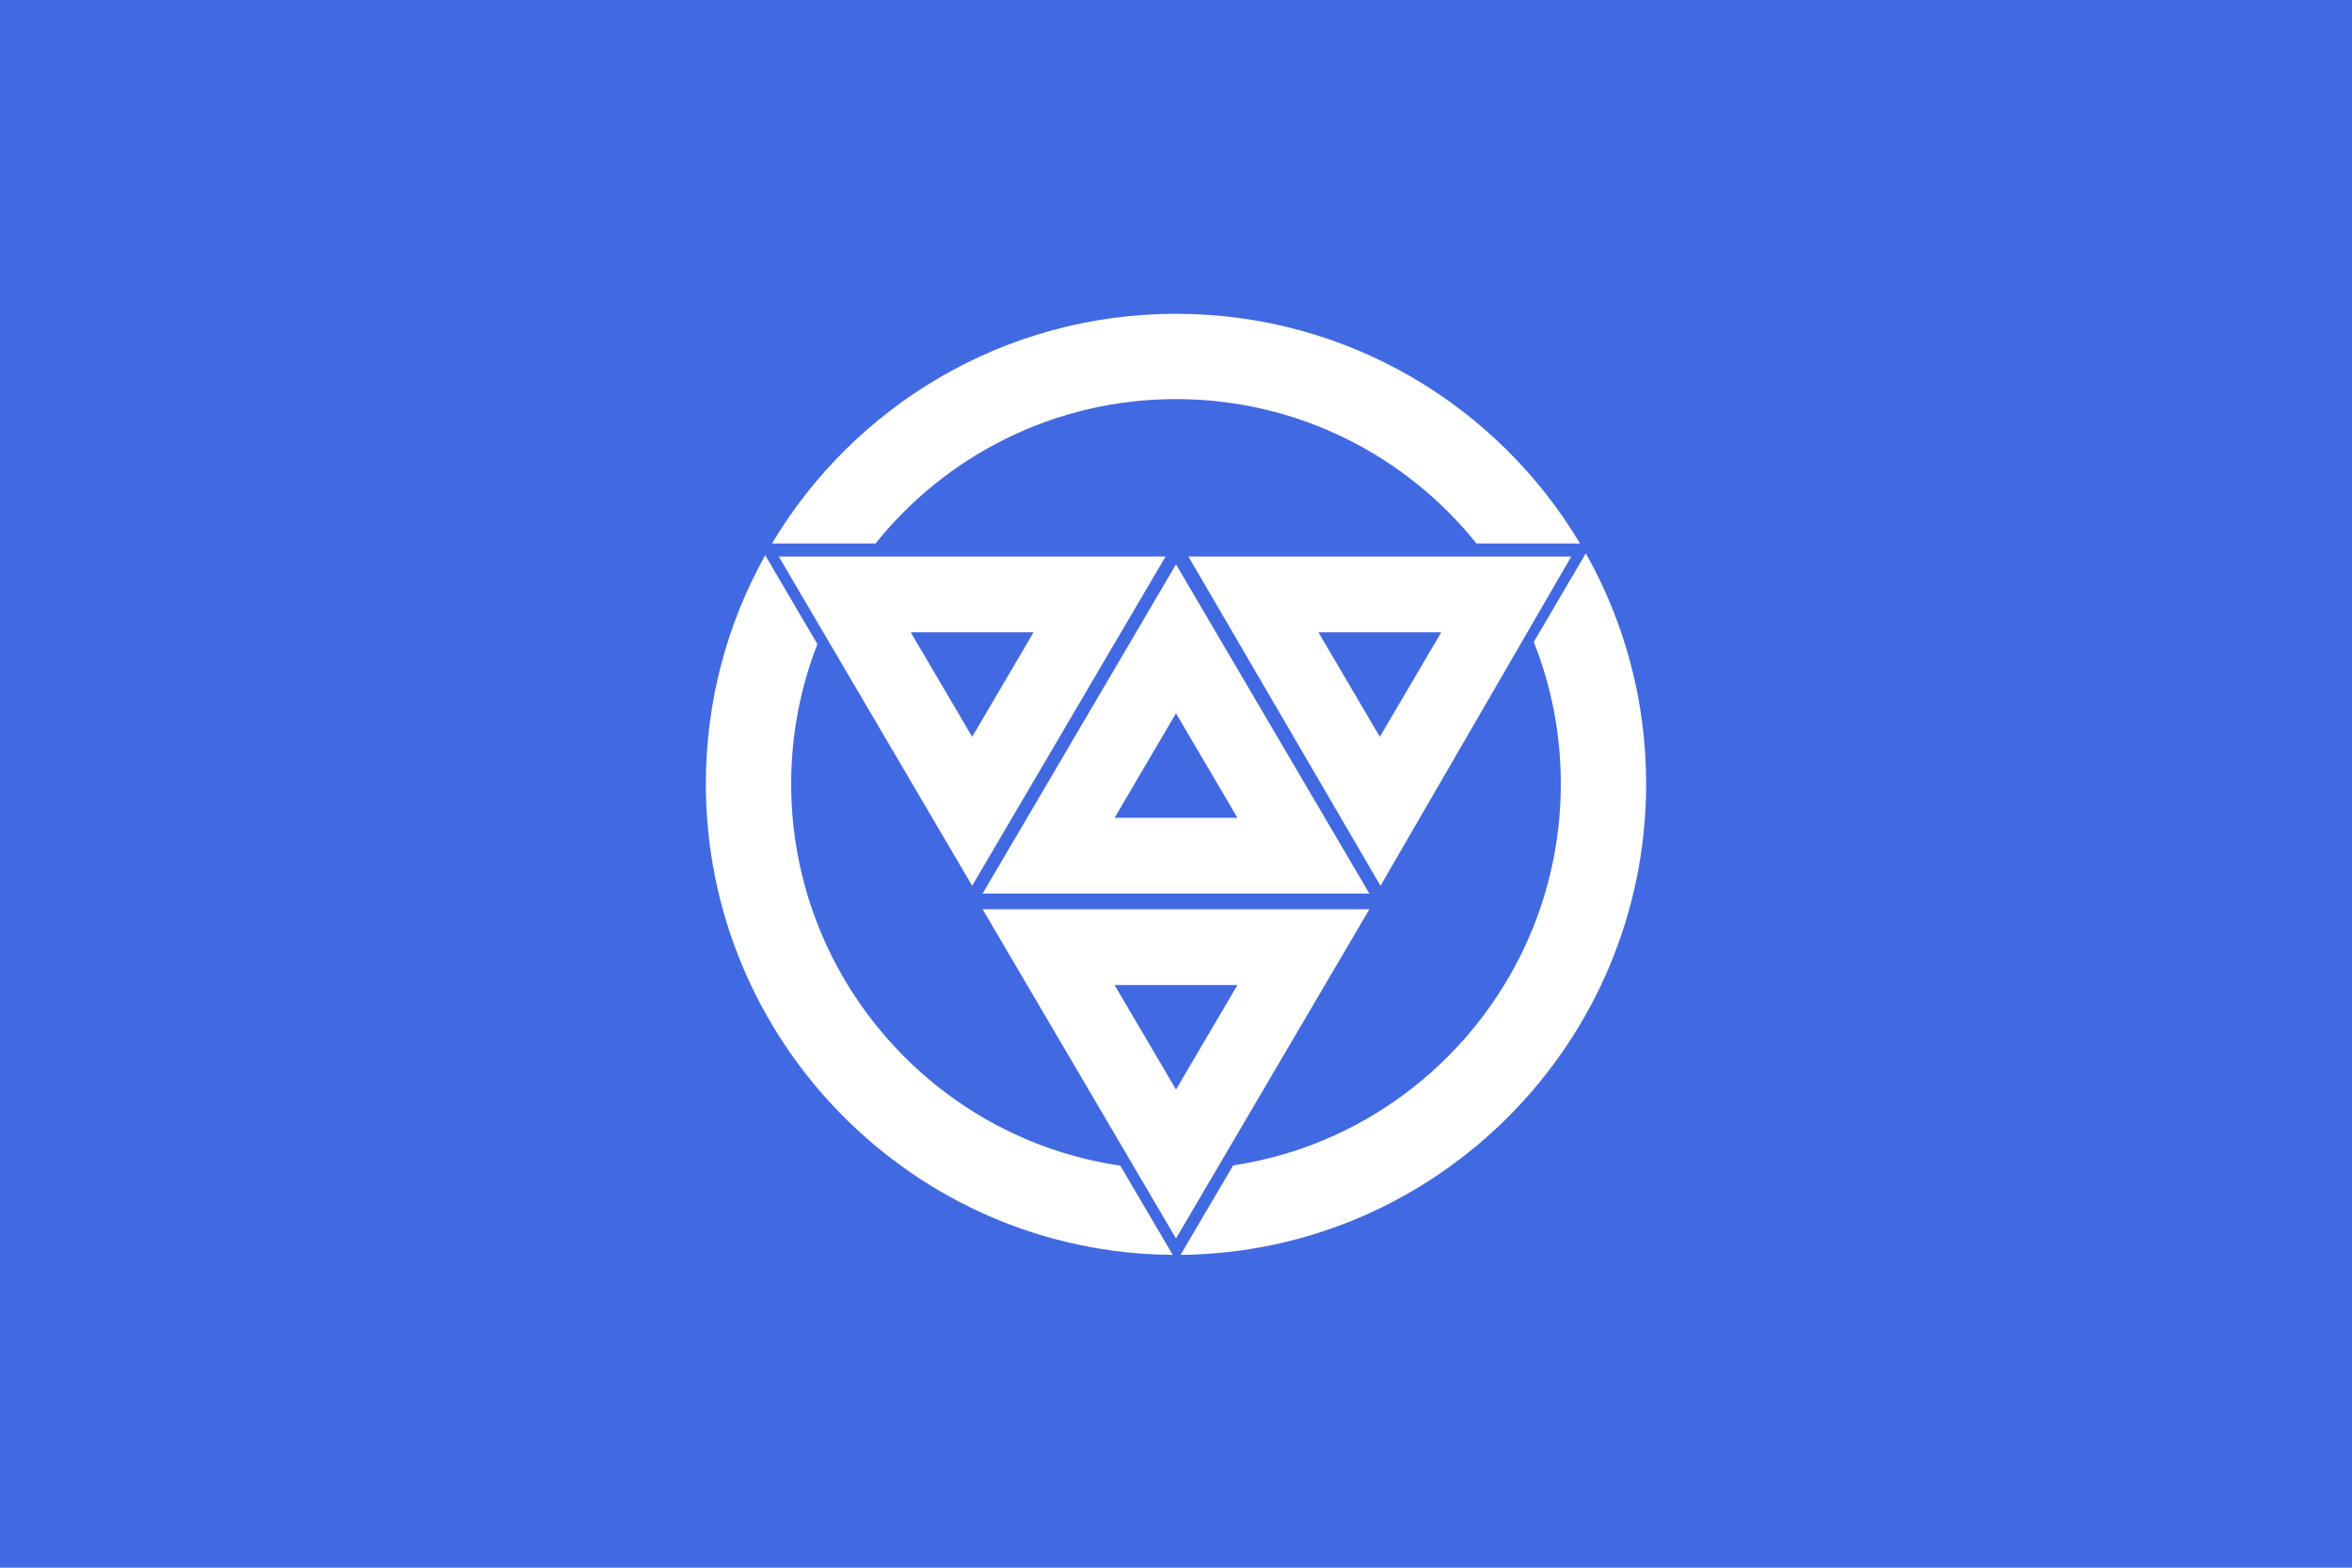 <?xml version="1.0" encoding="UTF-8" standalone="no"?>
<!-- Created with Inkscape (http://www.inkscape.org/) -->
<svg
   xmlns:svg="http://www.w3.org/2000/svg"
   xmlns="http://www.w3.org/2000/svg"
   version="1.0"
   width="900"
   height="600"
   id="svg2">
  <defs
     id="defs5" />
  <rect
     width="900"
     height="600"
     x="0"
     y="0"
     id="rect2414"
     style="fill:#4169e1;stroke:none" />
  <path
     d="M 450,120.094 C 384.296,120.094 326.806,155.368 295.406,208 L 335.031,208 C 362.025,174.319 403.515,152.75 450,152.75 C 496.485,152.75 537.975,174.319 564.969,208 L 604.594,208 C 573.194,155.368 515.704,120.094 450,120.094 z M 606.812,211.781 L 586.906,245.688 C 593.587,262.496 597.25,280.822 597.25,300 C 597.25,373.842 542.788,435.387 471.875,446.031 L 451.75,480.281 C 550.26,479.338 629.906,398.731 629.906,300 C 629.906,267.95 621.519,237.852 606.812,211.781 z M 292.812,212.5 C 278.35,238.408 270.094,268.238 270.094,300 C 270.094,398.898 350.01,479.606 448.75,480.281 L 428.688,446.125 C 357.499,435.724 302.75,374.038 302.75,300 C 302.75,281.14 306.31,263.11 312.781,246.531 L 292.812,212.5 z M 298,213 L 372,339 L 446,213 L 298,213 z M 454.75,213 L 528.25,339 L 601.25,213 L 454.75,213 z M 450,216 L 376,342 L 524,342 L 450,216 z M 348.5,242 L 395.5,242 L 372,282 L 348.5,242 z M 504.5,242 L 551.5,242 L 528,282 L 504.5,242 z M 450,273 L 473.5,313 L 426.5,313 L 450,273 z M 376,348 L 450,474 L 524,348 L 376,348 z M 426.5,377 L 473.5,377 L 450,417 L 426.5,377 z"
     id="path2386"
     style="fill:#ffffff;stroke:none" />
</svg>
